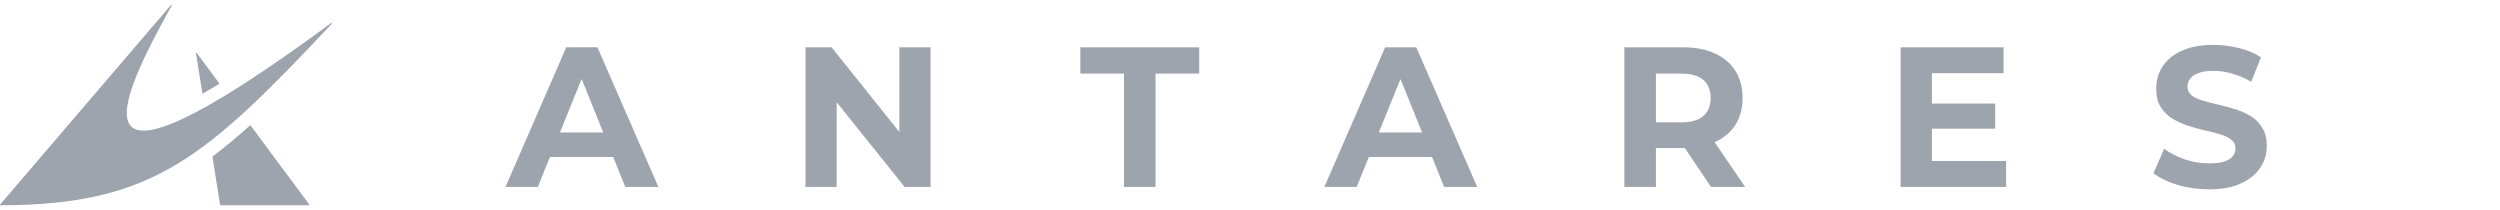 <svg width="119" height="10" viewBox="0 0 119 10" fill="none" xmlns="http://www.w3.org/2000/svg">
<path d="M9.33 2.543C9.326 2.521 9.354 2.508 9.368 2.526L10.436 3.964C10.438 3.967 10.439 3.97 10.44 3.973C10.441 3.976 10.441 3.979 10.44 3.982C10.44 3.985 10.438 3.988 10.437 3.991C10.435 3.993 10.432 3.995 10.43 3.997C10.176 4.151 9.92 4.302 9.662 4.449C9.659 4.451 9.655 4.452 9.652 4.452C9.648 4.452 9.645 4.451 9.642 4.449C9.639 4.448 9.636 4.446 9.634 4.443C9.632 4.44 9.63 4.437 9.63 4.433L9.33 2.543ZM10.498 9.771C10.493 9.771 10.488 9.769 10.484 9.766C10.48 9.763 10.478 9.758 10.477 9.753L10.113 7.465C10.113 7.461 10.113 7.457 10.114 7.453C10.116 7.449 10.118 7.446 10.122 7.444C10.736 6.981 11.328 6.49 11.898 5.971C11.9 5.969 11.902 5.968 11.905 5.967C11.908 5.966 11.911 5.966 11.914 5.966C11.917 5.966 11.92 5.967 11.922 5.969C11.925 5.97 11.927 5.972 11.929 5.974L14.724 9.736C14.727 9.739 14.729 9.743 14.729 9.747C14.729 9.751 14.729 9.756 14.727 9.759C14.725 9.763 14.722 9.766 14.718 9.768C14.715 9.77 14.711 9.771 14.707 9.771H10.498Z" fill="#9EA4AD"/>
<path d="M105.147 9.012C104.643 9.014 104.14 8.944 103.654 8.803C103.178 8.657 102.795 8.47 102.505 8.243L103.014 7.084C103.293 7.287 103.62 7.455 103.997 7.587C104.372 7.713 104.763 7.777 105.156 7.777C105.453 7.777 105.691 7.749 105.87 7.692C106.056 7.629 106.192 7.543 106.279 7.436C106.363 7.332 106.409 7.201 106.408 7.065C106.411 6.984 106.394 6.903 106.358 6.83C106.323 6.757 106.27 6.694 106.204 6.647C106.068 6.54 105.889 6.454 105.667 6.391C105.444 6.322 105.197 6.258 104.924 6.201C104.653 6.136 104.384 6.06 104.118 5.974C103.861 5.889 103.616 5.775 103.385 5.632C103.164 5.493 102.977 5.305 102.839 5.08C102.702 4.853 102.635 4.562 102.635 4.207C102.635 3.827 102.734 3.482 102.931 3.172C103.135 2.855 103.438 2.605 103.84 2.422C104.248 2.232 104.758 2.137 105.37 2.137C105.776 2.137 106.181 2.188 106.575 2.289C106.971 2.384 107.32 2.529 107.623 2.725L107.159 3.894C106.874 3.724 106.569 3.593 106.251 3.504C105.961 3.418 105.662 3.373 105.36 3.372C105.07 3.372 104.832 3.406 104.646 3.476C104.461 3.545 104.328 3.637 104.248 3.751C104.167 3.86 104.124 3.994 104.127 4.131C104.127 4.302 104.195 4.441 104.331 4.549C104.467 4.65 104.646 4.732 104.869 4.796C105.092 4.859 105.336 4.922 105.601 4.985C105.873 5.049 106.142 5.122 106.408 5.204C106.68 5.287 106.927 5.397 107.15 5.537C107.372 5.676 107.552 5.859 107.688 6.087C107.83 6.315 107.901 6.603 107.901 6.951C107.901 7.325 107.799 7.667 107.595 7.977C107.391 8.287 107.085 8.537 106.677 8.727C106.275 8.917 105.765 9.012 105.147 9.012V9.012ZM91.958 7.664V6.125H94.972V4.929H91.958V3.485H95.37V2.252H90.466V8.899H95.491V7.664L91.958 7.664Z" fill="#9EA4AD"/>
<path fill-rule="evenodd" clip-rule="evenodd" d="M77.319 2.252V8.899H78.821V7.047H80.199L81.445 8.899H83.068L81.618 6.768L81.63 6.763C82.051 6.573 82.376 6.3 82.604 5.946C82.833 5.585 82.947 5.158 82.947 4.664C82.947 4.164 82.833 3.733 82.604 3.373C82.376 3.011 82.051 2.736 81.63 2.546C81.21 2.35 80.71 2.252 80.129 2.252H77.319ZM78.821 5.822V3.505H80.045C80.509 3.505 80.855 3.606 81.084 3.809C81.312 4.012 81.427 4.296 81.427 4.664C81.427 5.024 81.312 5.309 81.084 5.518C80.855 5.721 80.509 5.822 80.045 5.822H78.821ZM63.039 8.899L65.932 2.252H67.415L70.317 8.899H68.741L68.165 7.474H65.157L64.578 8.899L63.039 8.899ZM67.693 6.306L66.664 3.763L65.631 6.306H67.693Z" fill="#9EA4AD"/>
<path d="M53.502 3.505V8.899H55.004V3.505H57.082V2.252H51.425V3.505H53.502ZM38.341 8.899V2.252H39.584L42.81 6.284V2.252H44.294V8.899H43.061L39.825 4.864V8.899H38.341Z" fill="#9EA4AD"/>
<path fill-rule="evenodd" clip-rule="evenodd" d="M26.954 2.251L24.061 8.898H25.6L26.179 7.473H29.187L29.764 8.898H31.34L28.437 2.25H26.954L26.954 2.251ZM27.686 3.761L28.715 6.305H26.653L27.686 3.761Z" fill="#9EA4AD"/>
<path d="M0.023 9.772C0.004 9.772 -0.007 9.75 0.005 9.735L8.14 0.236C8.157 0.216 8.188 0.238 8.176 0.261C5.721 4.678 2.757 10.683 15.764 1.096C15.786 1.08 15.815 1.107 15.797 1.127C9.801 7.494 7.293 9.761 0.022 9.771L0.023 9.772Z" fill="#9EA4AD"/>
</svg>
